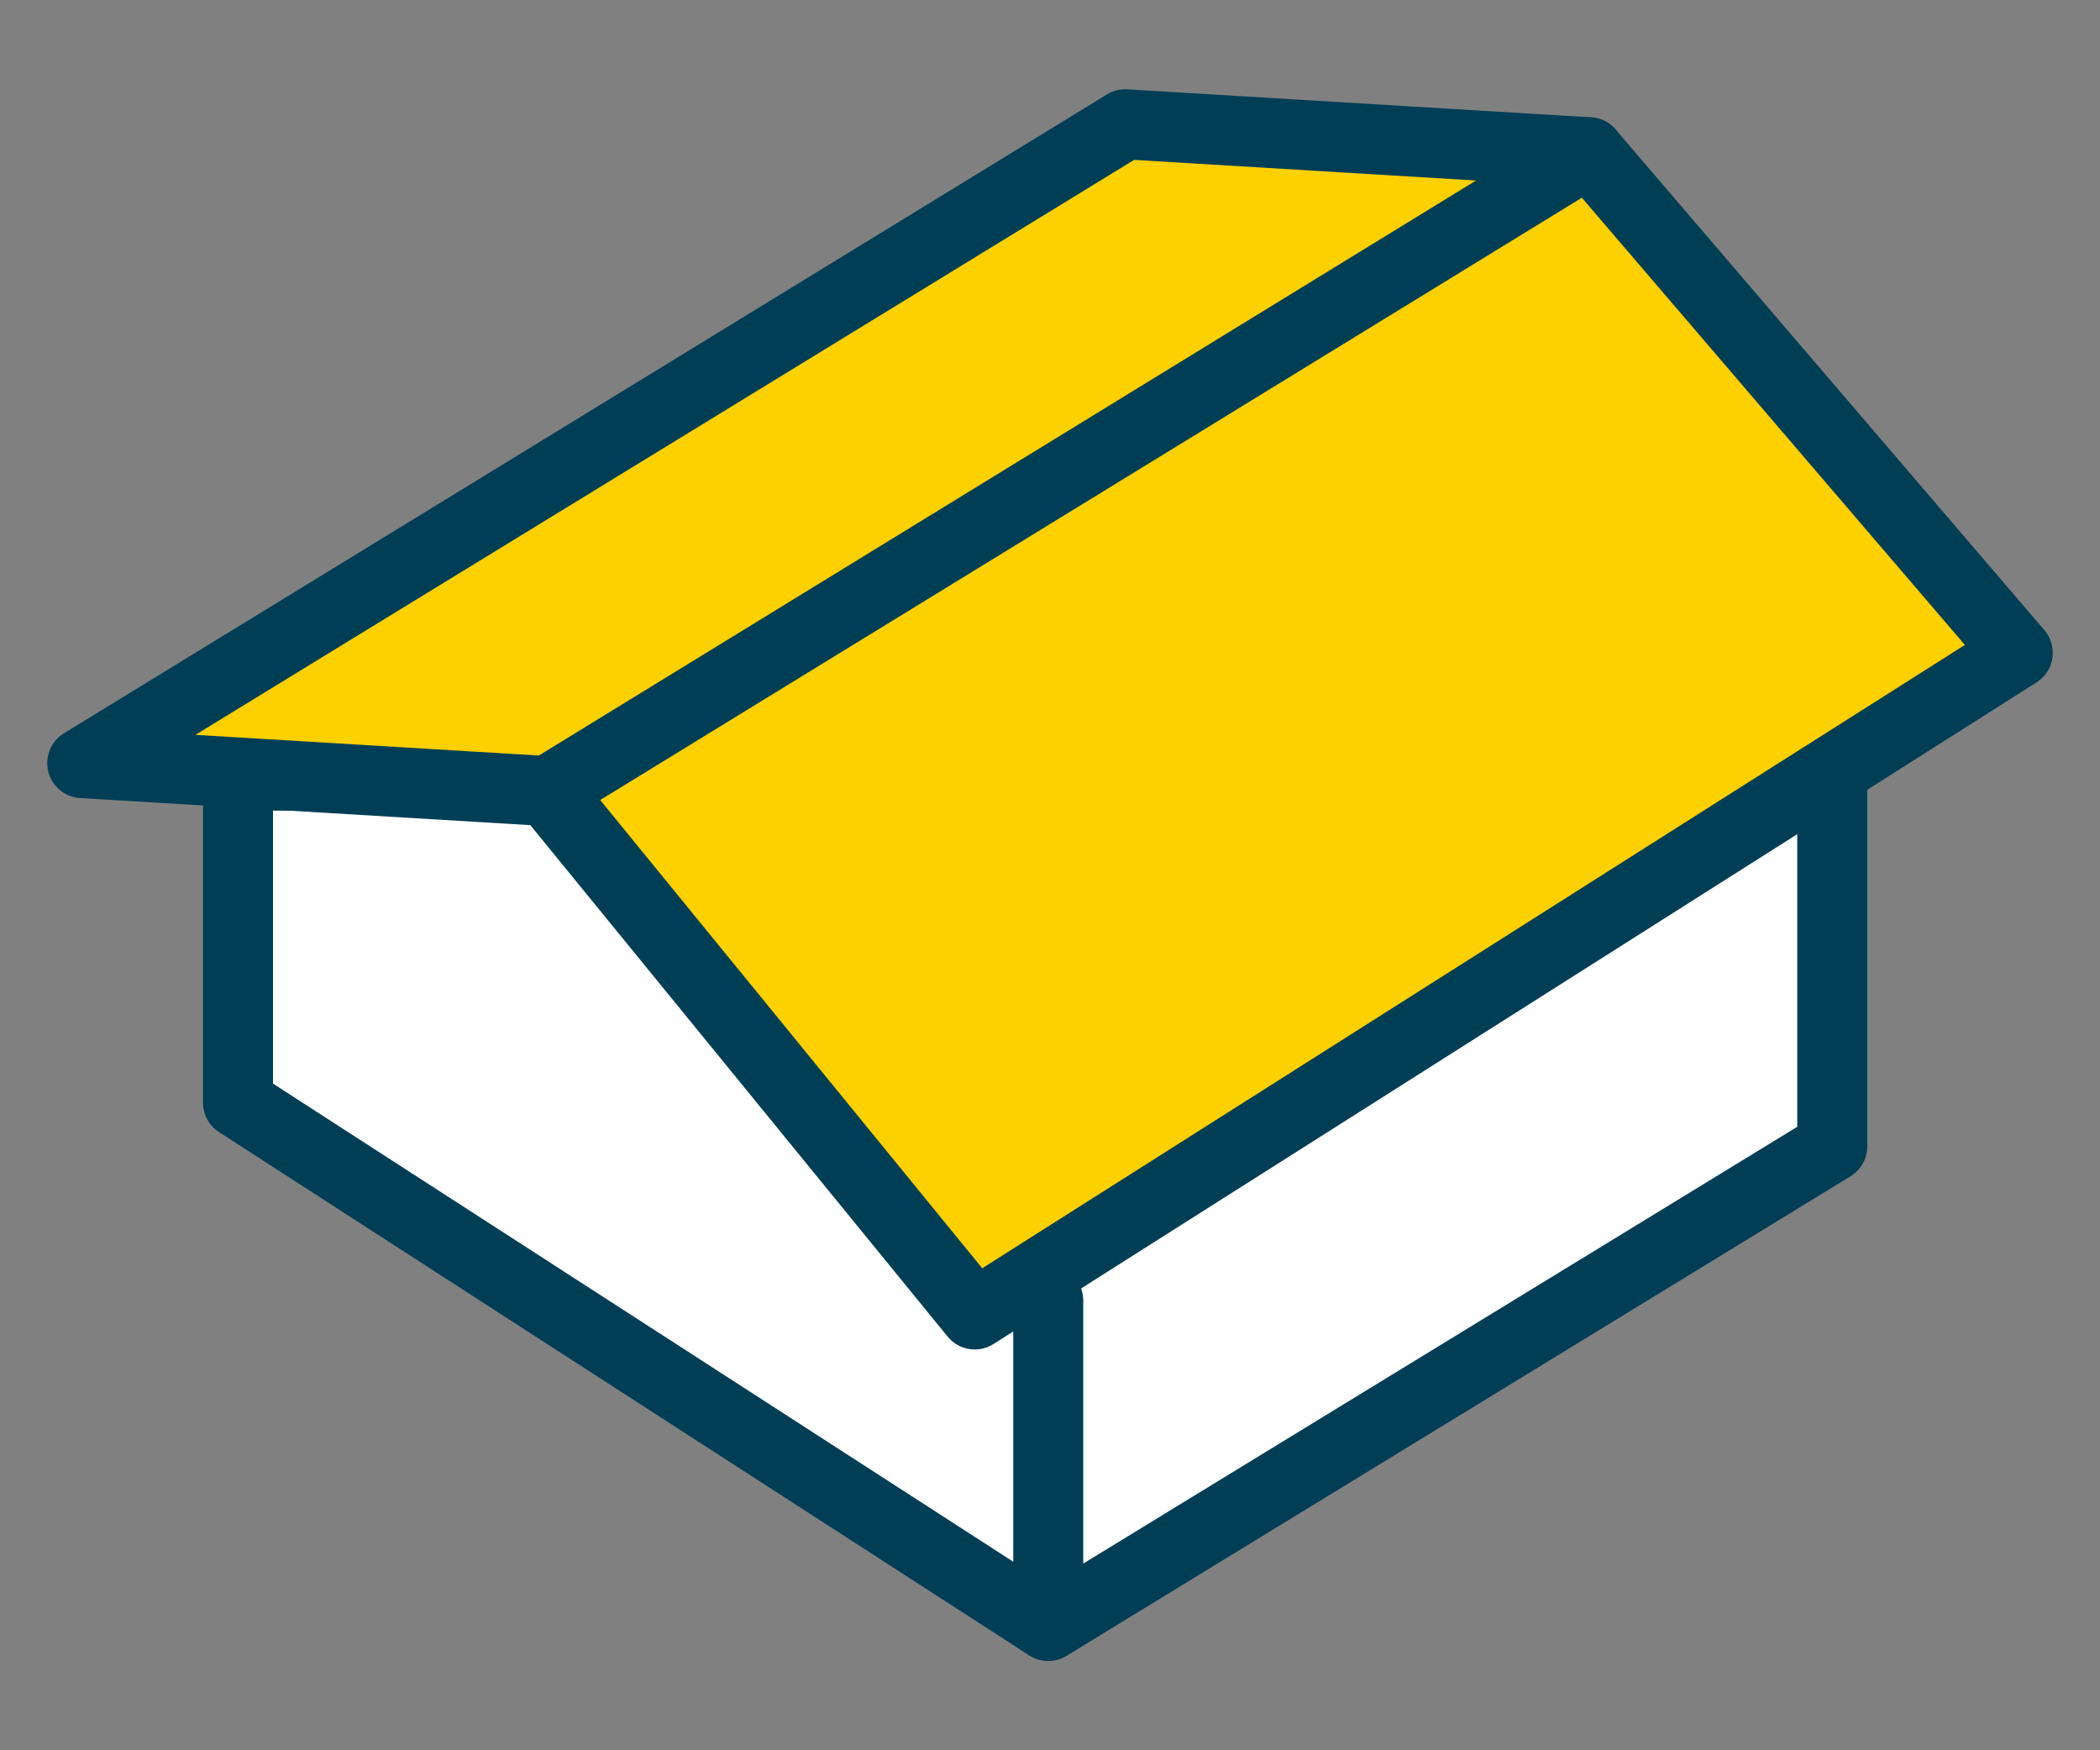 <?xml version="1.0" encoding="utf-8"?>
<!-- Generator: Adobe Illustrator 27.1.1, SVG Export Plug-In . SVG Version: 6.00 Build 0)  -->
<svg version="1.1" id="_レイヤー_2" xmlns="http://www.w3.org/2000/svg" xmlns:xlink="http://www.w3.org/1999/xlink" x="0px"
	 y="0px" viewBox="0 0 120 100" style="enable-background:new 0 0 120 100;" xml:space="preserve">
<rect x="0" y="0" width="120" height="100" fill="#808080" stroke="none"/>
<style type="text/css">
	.st0{fill:#FFFFFF;stroke:#003E56;stroke-width:4;stroke-linecap:round;stroke-linejoin:round;}
	.st1{fill:#FDD000;stroke:#003E56;stroke-width:4;stroke-linecap:round;stroke-linejoin:round;}
	.st2{fill:none;stroke:#003E56;stroke-width:4;stroke-linecap:round;stroke-linejoin:round;}
</style>
<polyline class="st0" points="59.9,74.3 59.9,92.9 104.7,65.5 104.7,44.8 13.6,44.3 13.6,63 59.9,92.9 "/>
<polygon class="st1" points="64.3,7.1 4.7,43.6 31.3,45.2 55.7,75.1 115.3,37.3 90.8,8.7 "/>
<line class="st2" x1="31.3" y1="45.2" x2="90.8" y2="8.7"/>
</svg>
